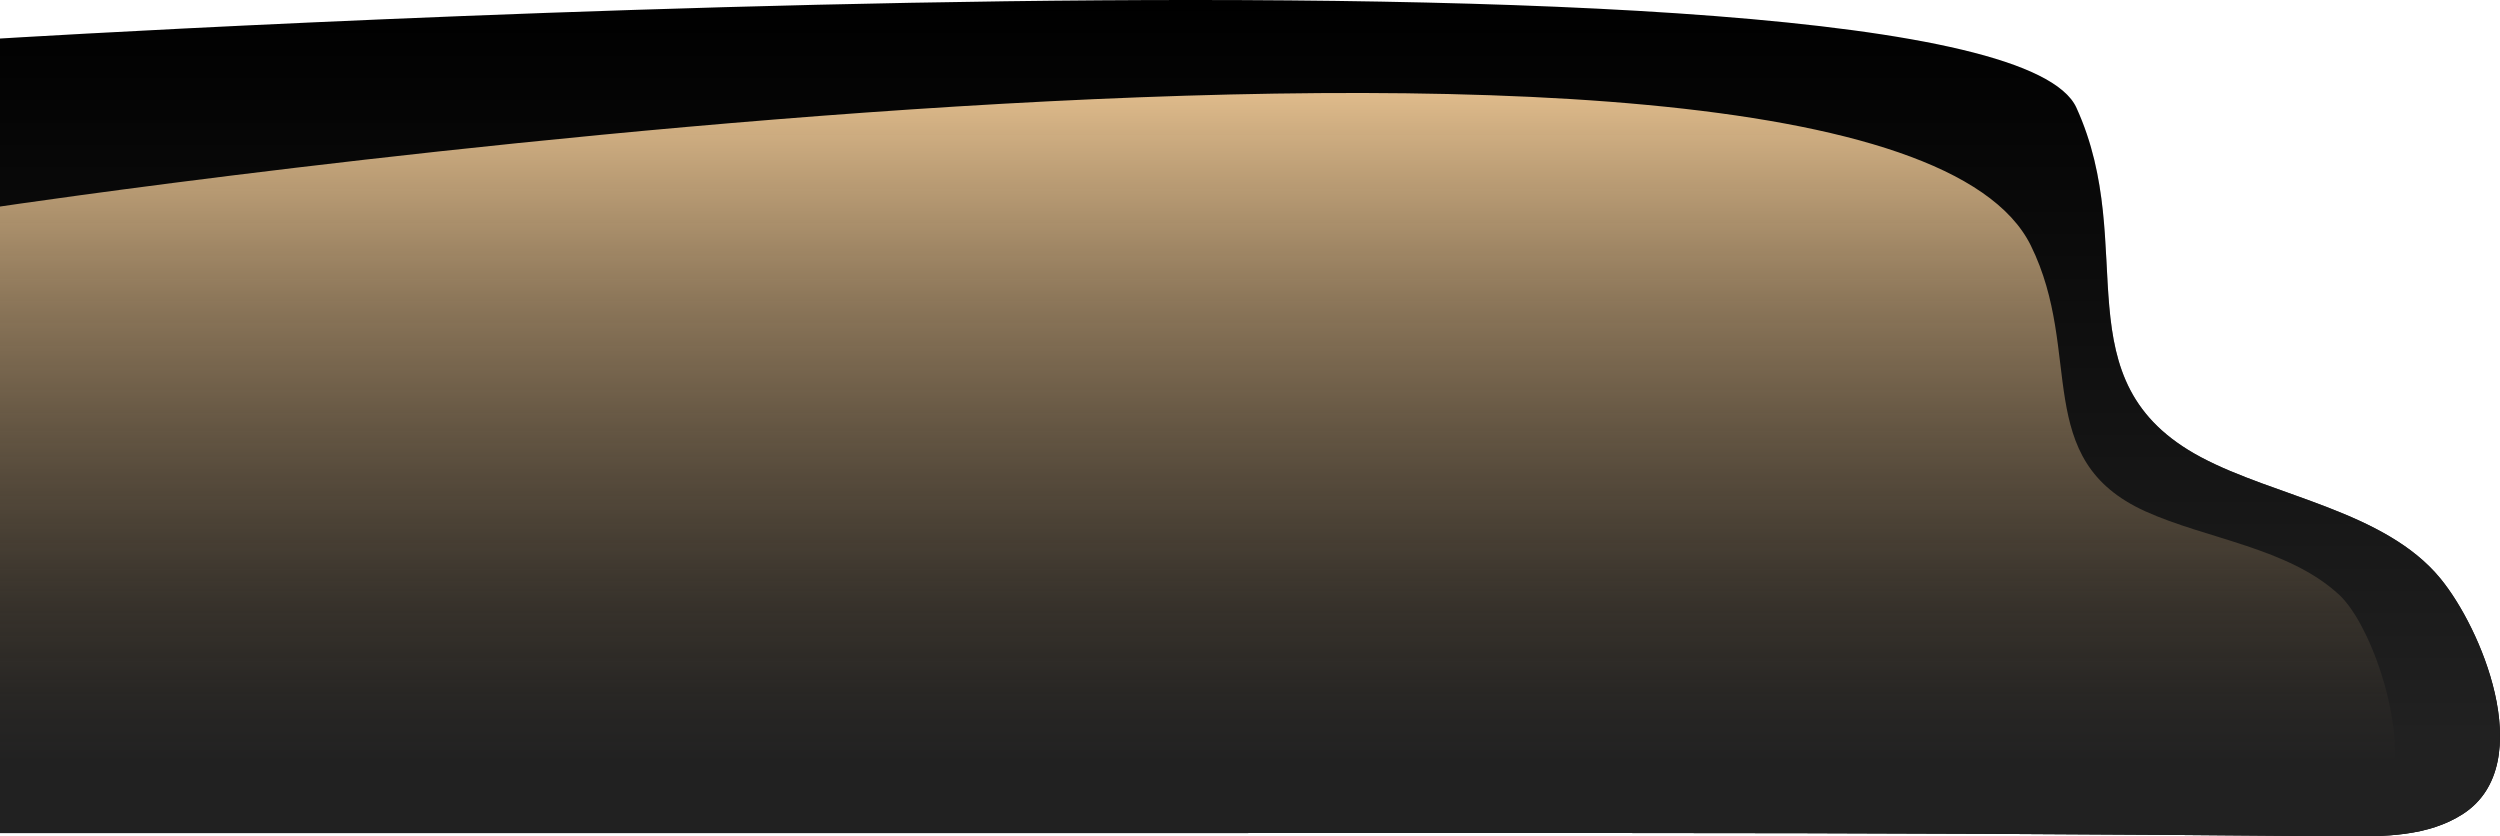 <?xml version="1.0" encoding="UTF-8"?> <svg xmlns="http://www.w3.org/2000/svg" xmlns:xlink="http://www.w3.org/1999/xlink" viewBox="0 0 1137.66 380.63"> <defs> <style>.f{fill:url(#e);}.g{fill:url(#d);}</style> <linearGradient id="d" x1="568.83" y1="380.63" x2="568.83" y2="0" gradientTransform="matrix(1, 0, 0, 1, 0, 0)" gradientUnits="userSpaceOnUse"> <stop offset="0" stop-color="#212121"></stop> <stop offset=".12" stop-color="#212121"></stop> <stop offset="1" stop-color="#212121" stop-opacity="0"></stop> </linearGradient> <linearGradient id="e" x1="544.89" y1="42.32" x2="544.89" y2="380.63" gradientTransform="matrix(1, 0, 0, 1, 0, 0)" gradientUnits="userSpaceOnUse"> <stop offset="0" stop-color="#dfbb8b"></stop> <stop offset=".06" stop-color="#dfbb8b" stop-opacity=".91"></stop> <stop offset=".29" stop-color="#dfbb8b" stop-opacity=".59"></stop> <stop offset=".5" stop-color="#dfbb8b" stop-opacity=".34"></stop> <stop offset=".68" stop-color="#dfbb8b" stop-opacity=".15"></stop> <stop offset=".82" stop-color="#dfbb8b" stop-opacity=".04"></stop> <stop offset=".9" stop-color="#dfbb8b" stop-opacity="0"></stop> </linearGradient> </defs> <g id="a"></g> <g id="b"> <g id="c"> <g> <path d="M1135.26,315.3c-4.66-20.35-15.31-40.62-24.8-52.15-25.14-30.58-75.24-37.16-108.91-55.11-64.72-34.5-27.56-95.26-56.66-159.03C905.11-38.18,0,17.54,0,17.54V379.09H334.61c134.67,0,269.34,.02,404.02-.01,109.24,0,218.4,.47,327.66,1.51,18.79,.18,38.81,.02,54.57-10.22,17.52-11.39,19.39-33.28,14.4-55.08Z"></path> <path class="g" d="M1135.26,315.3c-4.66-20.35-15.31-40.62-24.8-52.15-25.14-30.58-75.24-37.16-108.91-55.11-64.72-34.5-27.56-95.26-56.66-159.03C905.11-38.18,0,17.54,0,17.54V379.09H334.61c134.67,0,269.34,.02,404.02-.01,109.24,0,218.4,.47,327.66,1.51,18.79,.18,38.81,.02,54.57-10.22,17.52-11.39,19.39-33.28,14.4-55.08Z"></path> <path class="f" d="M1084.62,309.79c-4.9-16.59-12.62-32.17-20.24-39.21-23.05-21.29-60.26-25.28-88.1-37.89-52.14-23.61-27.92-71.94-52.14-120.99C852.56-33.31,0,93.99,0,93.99V376.27c267.93,0,535.87,.03,803.81,.07,59.05,0,118.7-2.47,177.67,.51,29.23,1.48,87.29,14.46,104.89-18.23,5.67-10.53,3.72-30.31-1.74-48.83Z"></path> </g> </g> </g> </svg> 